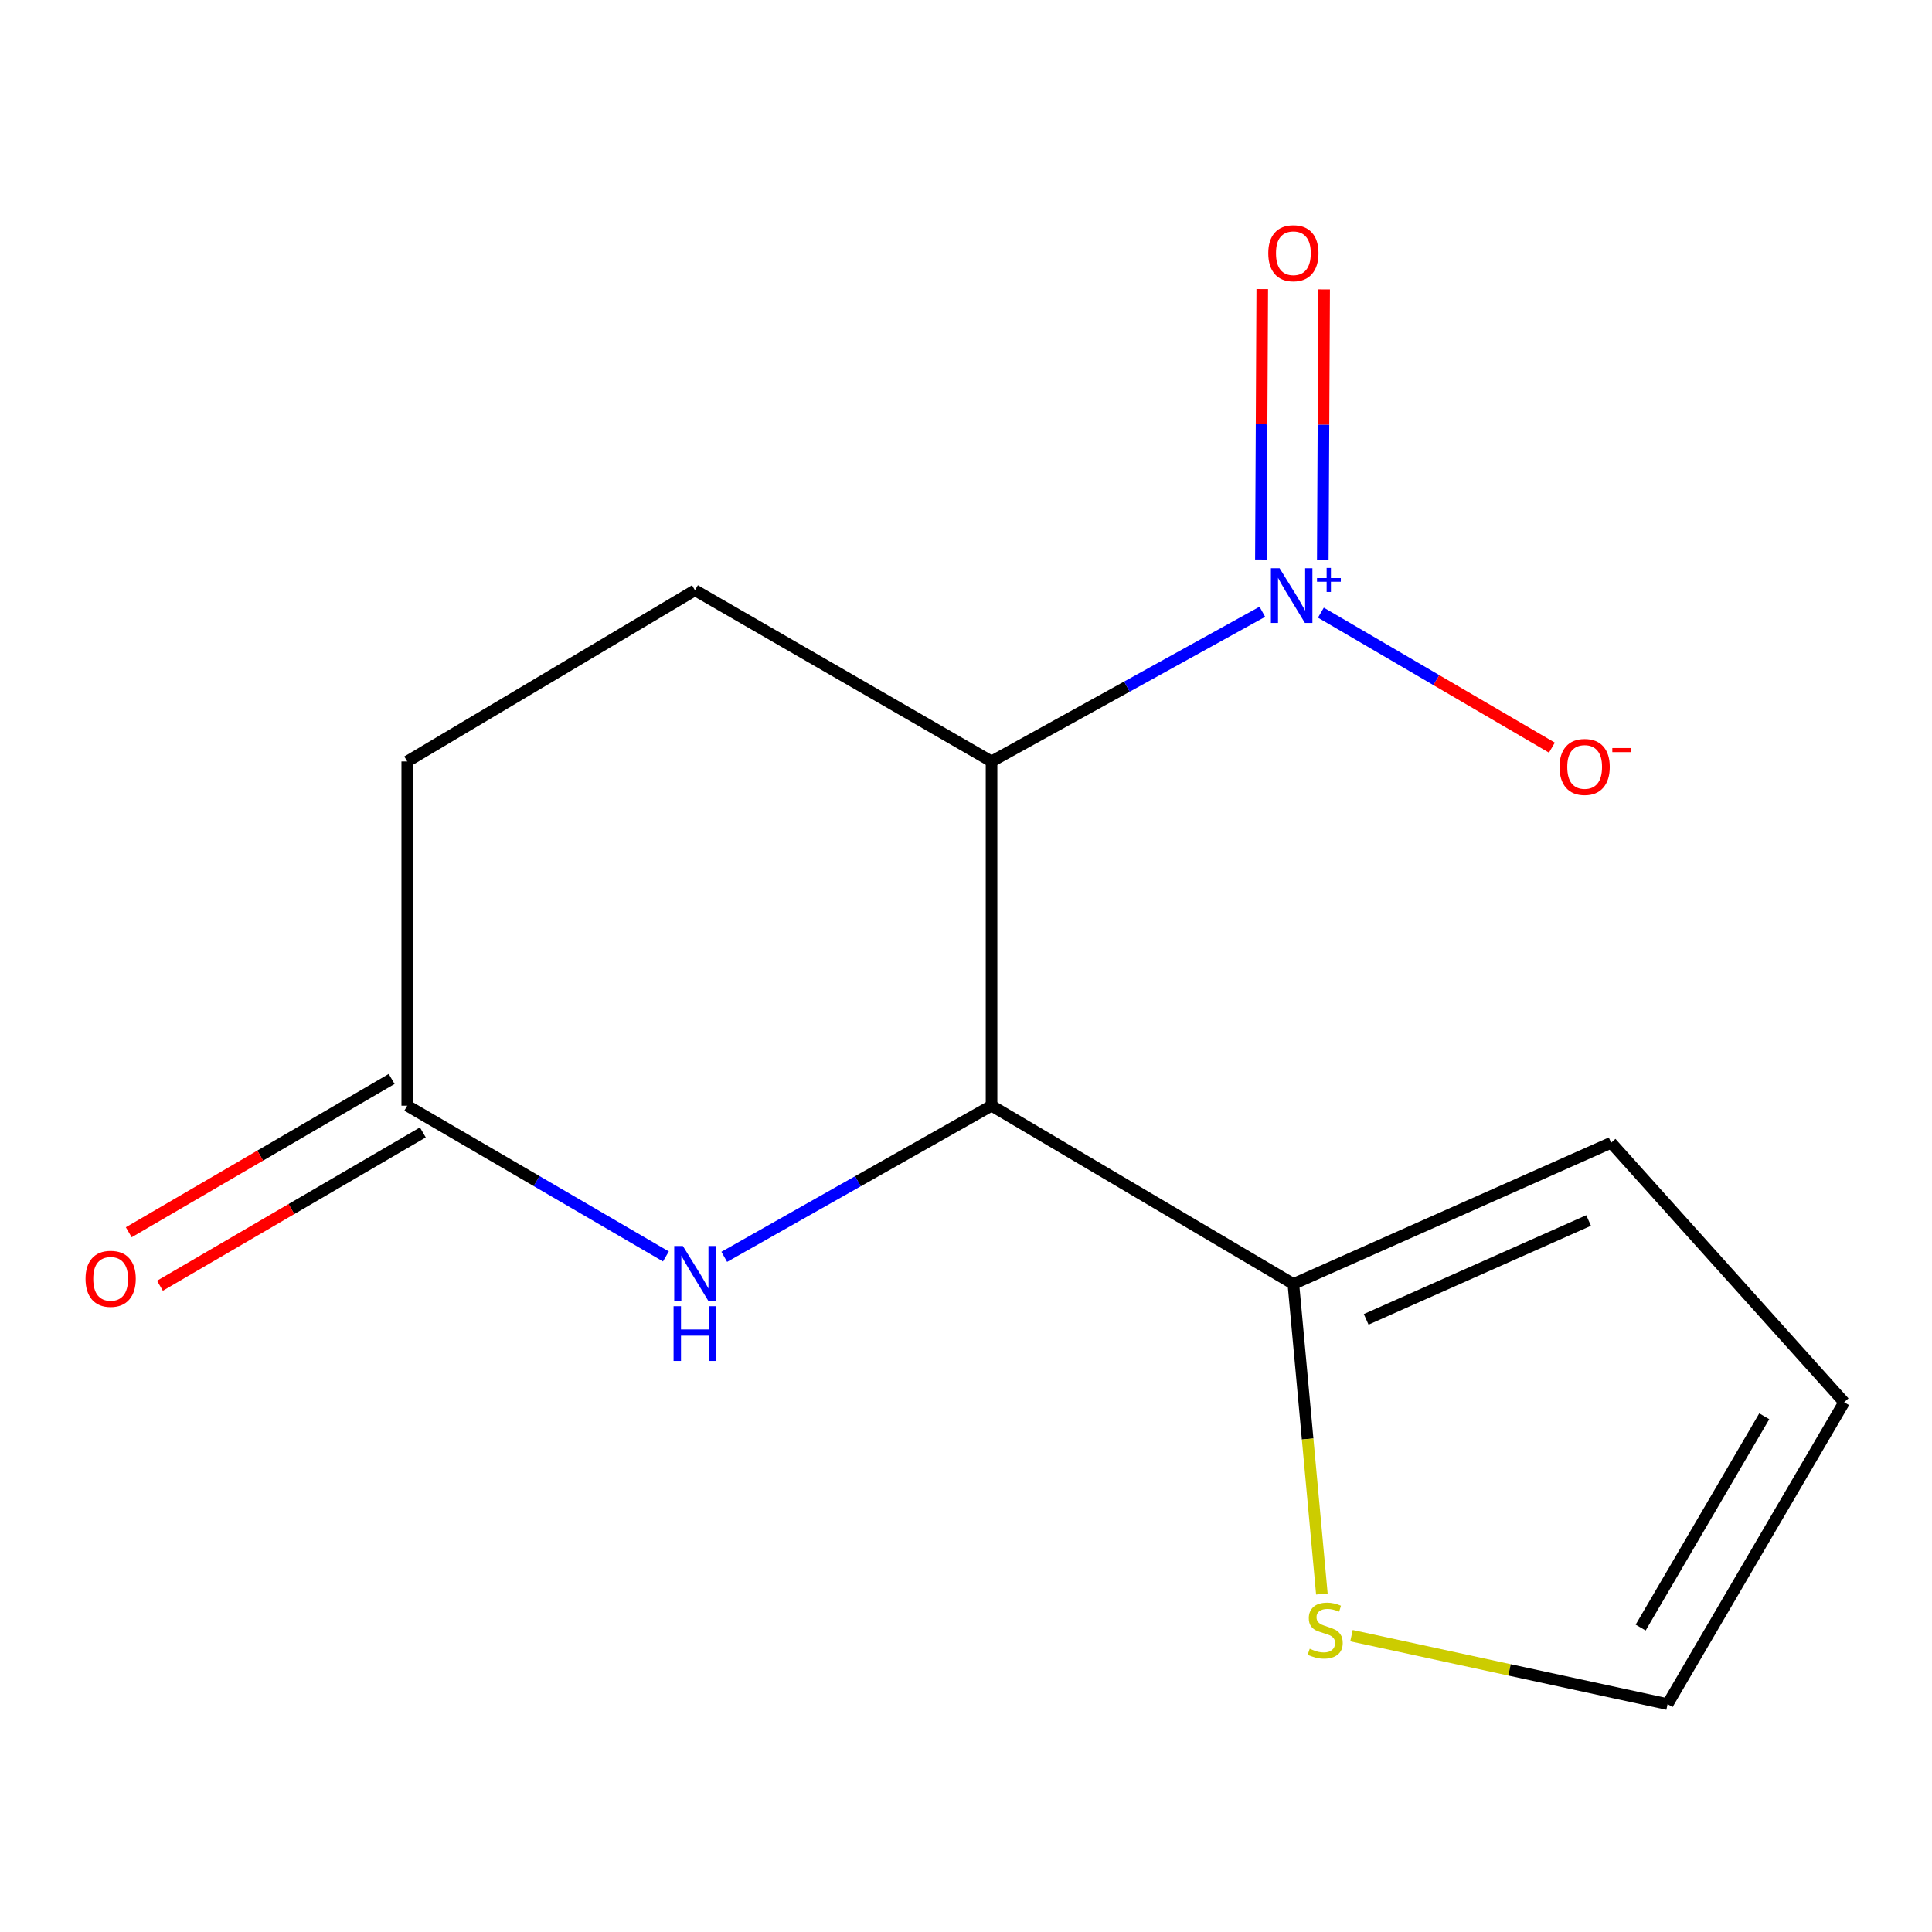 <?xml version='1.0' encoding='iso-8859-1'?>
<svg version='1.1' baseProfile='full'
              xmlns='http://www.w3.org/2000/svg'
                      xmlns:rdkit='http://www.rdkit.org/xml'
                      xmlns:xlink='http://www.w3.org/1999/xlink'
                  xml:space='preserve'
width='1000px' height='1000px' viewBox='0 0 1000 1000'>
<!-- END OF HEADER -->
<rect style='opacity:1.0;fill:#FFFFFF;stroke:none' width='1000' height='1000' x='0' y='0'> </rect>
<path class='bond-0' d='M 513.224,394.122 L 583.303,355.384' style='fill:none;fill-rule:evenodd;stroke:#000000;stroke-width:6px;stroke-linecap:butt;stroke-linejoin:miter;stroke-opacity:1' />
<path class='bond-0' d='M 583.303,355.384 L 653.383,316.646' style='fill:none;fill-rule:evenodd;stroke:#0000FF;stroke-width:6px;stroke-linecap:butt;stroke-linejoin:miter;stroke-opacity:1' />
<path class='bond-1' d='M 513.224,394.122 L 513.224,572.295' style='fill:none;fill-rule:evenodd;stroke:#000000;stroke-width:6px;stroke-linecap:butt;stroke-linejoin:miter;stroke-opacity:1' />
<path class='bond-5' d='M 513.224,394.122 L 359.721,305.498' style='fill:none;fill-rule:evenodd;stroke:#000000;stroke-width:6px;stroke-linecap:butt;stroke-linejoin:miter;stroke-opacity:1' />
<path class='bond-7' d='M 683.692,317.099 L 743.475,352.036' style='fill:none;fill-rule:evenodd;stroke:#0000FF;stroke-width:6px;stroke-linecap:butt;stroke-linejoin:miter;stroke-opacity:1' />
<path class='bond-7' d='M 743.475,352.036 L 803.259,386.973' style='fill:none;fill-rule:evenodd;stroke:#FF0000;stroke-width:6px;stroke-linecap:butt;stroke-linejoin:miter;stroke-opacity:1' />
<path class='bond-8' d='M 684.673,289.745 L 685.024,219.763' style='fill:none;fill-rule:evenodd;stroke:#0000FF;stroke-width:6px;stroke-linecap:butt;stroke-linejoin:miter;stroke-opacity:1' />
<path class='bond-8' d='M 685.024,219.763 L 685.376,149.781' style='fill:none;fill-rule:evenodd;stroke:#FF0000;stroke-width:6px;stroke-linecap:butt;stroke-linejoin:miter;stroke-opacity:1' />
<path class='bond-8' d='M 652.634,289.584 L 652.986,219.602' style='fill:none;fill-rule:evenodd;stroke:#0000FF;stroke-width:6px;stroke-linecap:butt;stroke-linejoin:miter;stroke-opacity:1' />
<path class='bond-8' d='M 652.986,219.602 L 653.337,149.62' style='fill:none;fill-rule:evenodd;stroke:#FF0000;stroke-width:6px;stroke-linecap:butt;stroke-linejoin:miter;stroke-opacity:1' />
<path class='bond-2' d='M 513.224,572.295 L 444.046,611.416' style='fill:none;fill-rule:evenodd;stroke:#000000;stroke-width:6px;stroke-linecap:butt;stroke-linejoin:miter;stroke-opacity:1' />
<path class='bond-2' d='M 444.046,611.416 L 374.869,650.537' style='fill:none;fill-rule:evenodd;stroke:#0000FF;stroke-width:6px;stroke-linecap:butt;stroke-linejoin:miter;stroke-opacity:1' />
<path class='bond-3' d='M 513.224,572.295 L 669.45,664.586' style='fill:none;fill-rule:evenodd;stroke:#000000;stroke-width:6px;stroke-linecap:butt;stroke-linejoin:miter;stroke-opacity:1' />
<path class='bond-14' d='M 344.671,650.331 L 277.731,611.313' style='fill:none;fill-rule:evenodd;stroke:#0000FF;stroke-width:6px;stroke-linecap:butt;stroke-linejoin:miter;stroke-opacity:1' />
<path class='bond-14' d='M 277.731,611.313 L 210.792,572.295' style='fill:none;fill-rule:evenodd;stroke:#000000;stroke-width:6px;stroke-linecap:butt;stroke-linejoin:miter;stroke-opacity:1' />
<path class='bond-6' d='M 669.45,664.586 L 676.827,744.818' style='fill:none;fill-rule:evenodd;stroke:#000000;stroke-width:6px;stroke-linecap:butt;stroke-linejoin:miter;stroke-opacity:1' />
<path class='bond-6' d='M 676.827,744.818 L 684.203,825.051' style='fill:none;fill-rule:evenodd;stroke:#CCCC00;stroke-width:6px;stroke-linecap:butt;stroke-linejoin:miter;stroke-opacity:1' />
<path class='bond-9' d='M 669.45,664.586 L 833.918,591.483' style='fill:none;fill-rule:evenodd;stroke:#000000;stroke-width:6px;stroke-linecap:butt;stroke-linejoin:miter;stroke-opacity:1' />
<path class='bond-9' d='M 707.134,682.898 L 822.261,631.726' style='fill:none;fill-rule:evenodd;stroke:#000000;stroke-width:6px;stroke-linecap:butt;stroke-linejoin:miter;stroke-opacity:1' />
<path class='bond-4' d='M 210.792,572.295 L 210.792,394.122' style='fill:none;fill-rule:evenodd;stroke:#000000;stroke-width:6px;stroke-linecap:butt;stroke-linejoin:miter;stroke-opacity:1' />
<path class='bond-11' d='M 202.721,558.457 L 134.682,598.136' style='fill:none;fill-rule:evenodd;stroke:#000000;stroke-width:6px;stroke-linecap:butt;stroke-linejoin:miter;stroke-opacity:1' />
<path class='bond-11' d='M 134.682,598.136 L 66.644,637.816' style='fill:none;fill-rule:evenodd;stroke:#FF0000;stroke-width:6px;stroke-linecap:butt;stroke-linejoin:miter;stroke-opacity:1' />
<path class='bond-11' d='M 218.862,586.133 L 150.823,625.813' style='fill:none;fill-rule:evenodd;stroke:#000000;stroke-width:6px;stroke-linecap:butt;stroke-linejoin:miter;stroke-opacity:1' />
<path class='bond-11' d='M 150.823,625.813 L 82.784,665.492' style='fill:none;fill-rule:evenodd;stroke:#FF0000;stroke-width:6px;stroke-linecap:butt;stroke-linejoin:miter;stroke-opacity:1' />
<path class='bond-13' d='M 359.721,305.498 L 210.792,394.122' style='fill:none;fill-rule:evenodd;stroke:#000000;stroke-width:6px;stroke-linecap:butt;stroke-linejoin:miter;stroke-opacity:1' />
<path class='bond-10' d='M 699.528,846.615 L 781.337,864.329' style='fill:none;fill-rule:evenodd;stroke:#CCCC00;stroke-width:6px;stroke-linecap:butt;stroke-linejoin:miter;stroke-opacity:1' />
<path class='bond-10' d='M 781.337,864.329 L 863.145,882.043' style='fill:none;fill-rule:evenodd;stroke:#000000;stroke-width:6px;stroke-linecap:butt;stroke-linejoin:miter;stroke-opacity:1' />
<path class='bond-12' d='M 833.918,591.483 L 954.545,725.798' style='fill:none;fill-rule:evenodd;stroke:#000000;stroke-width:6px;stroke-linecap:butt;stroke-linejoin:miter;stroke-opacity:1' />
<path class='bond-15' d='M 863.145,882.043 L 954.545,725.798' style='fill:none;fill-rule:evenodd;stroke:#000000;stroke-width:6px;stroke-linecap:butt;stroke-linejoin:miter;stroke-opacity:1' />
<path class='bond-15' d='M 849.2,842.428 L 913.181,733.057' style='fill:none;fill-rule:evenodd;stroke:#000000;stroke-width:6px;stroke-linecap:butt;stroke-linejoin:miter;stroke-opacity:1' />
<path  class='atom-1' d='M 662.3 294.097
L 671.58 309.097
Q 672.5 310.577, 673.98 313.257
Q 675.46 315.937, 675.54 316.097
L 675.54 294.097
L 679.3 294.097
L 679.3 322.417
L 675.42 322.417
L 665.46 306.017
Q 664.3 304.097, 663.06 301.897
Q 661.86 299.697, 661.5 299.017
L 661.5 322.417
L 657.82 322.417
L 657.82 294.097
L 662.3 294.097
' fill='#0000FF'/>
<path  class='atom-1' d='M 681.676 299.202
L 686.666 299.202
L 686.666 293.948
L 688.883 293.948
L 688.883 299.202
L 694.005 299.202
L 694.005 301.102
L 688.883 301.102
L 688.883 306.382
L 686.666 306.382
L 686.666 301.102
L 681.676 301.102
L 681.676 299.202
' fill='#0000FF'/>
<path  class='atom-3' d='M 353.461 644.943
L 362.741 659.943
Q 363.661 661.423, 365.141 664.103
Q 366.621 666.783, 366.701 666.943
L 366.701 644.943
L 370.461 644.943
L 370.461 673.263
L 366.581 673.263
L 356.621 656.863
Q 355.461 654.943, 354.221 652.743
Q 353.021 650.543, 352.661 649.863
L 352.661 673.263
L 348.981 673.263
L 348.981 644.943
L 353.461 644.943
' fill='#0000FF'/>
<path  class='atom-3' d='M 348.641 676.095
L 352.481 676.095
L 352.481 688.135
L 366.961 688.135
L 366.961 676.095
L 370.801 676.095
L 370.801 704.415
L 366.961 704.415
L 366.961 691.335
L 352.481 691.335
L 352.481 704.415
L 348.641 704.415
L 348.641 676.095
' fill='#0000FF'/>
<path  class='atom-7' d='M 677.915 853.387
Q 678.235 853.507, 679.555 854.067
Q 680.875 854.627, 682.315 854.987
Q 683.795 855.307, 685.235 855.307
Q 687.915 855.307, 689.475 854.027
Q 691.035 852.707, 691.035 850.427
Q 691.035 848.867, 690.235 847.907
Q 689.475 846.947, 688.275 846.427
Q 687.075 845.907, 685.075 845.307
Q 682.555 844.547, 681.035 843.827
Q 679.555 843.107, 678.475 841.587
Q 677.435 840.067, 677.435 837.507
Q 677.435 833.947, 679.835 831.747
Q 682.275 829.547, 687.075 829.547
Q 690.355 829.547, 694.075 831.107
L 693.155 834.187
Q 689.755 832.787, 687.195 832.787
Q 684.435 832.787, 682.915 833.947
Q 681.395 835.067, 681.435 837.027
Q 681.435 838.547, 682.195 839.467
Q 682.995 840.387, 684.115 840.907
Q 685.275 841.427, 687.195 842.027
Q 689.755 842.827, 691.275 843.627
Q 692.795 844.427, 693.875 846.067
Q 694.995 847.667, 694.995 850.427
Q 694.995 854.347, 692.355 856.467
Q 689.755 858.547, 685.395 858.547
Q 682.875 858.547, 680.955 857.987
Q 679.075 857.467, 676.835 856.547
L 677.915 853.387
' fill='#CCCC00'/>
<path  class='atom-8' d='M 807.212 396.961
Q 807.212 390.161, 810.572 386.361
Q 813.932 382.561, 820.212 382.561
Q 826.492 382.561, 829.852 386.361
Q 833.212 390.161, 833.212 396.961
Q 833.212 403.841, 829.812 407.761
Q 826.412 411.641, 820.212 411.641
Q 813.972 411.641, 810.572 407.761
Q 807.212 403.881, 807.212 396.961
M 820.212 408.441
Q 824.532 408.441, 826.852 405.561
Q 829.212 402.641, 829.212 396.961
Q 829.212 391.401, 826.852 388.601
Q 824.532 385.761, 820.212 385.761
Q 815.892 385.761, 813.532 388.561
Q 811.212 391.361, 811.212 396.961
Q 811.212 402.681, 813.532 405.561
Q 815.892 408.441, 820.212 408.441
' fill='#FF0000'/>
<path  class='atom-8' d='M 834.532 387.183
L 844.221 387.183
L 844.221 389.295
L 834.532 389.295
L 834.532 387.183
' fill='#FF0000'/>
<path  class='atom-9' d='M 656.45 131.053
Q 656.45 124.253, 659.81 120.453
Q 663.17 116.653, 669.45 116.653
Q 675.73 116.653, 679.09 120.453
Q 682.45 124.253, 682.45 131.053
Q 682.45 137.933, 679.05 141.853
Q 675.65 145.733, 669.45 145.733
Q 663.21 145.733, 659.81 141.853
Q 656.45 137.973, 656.45 131.053
M 669.45 142.533
Q 673.77 142.533, 676.09 139.653
Q 678.45 136.733, 678.45 131.053
Q 678.45 125.493, 676.09 122.693
Q 673.77 119.853, 669.45 119.853
Q 665.13 119.853, 662.77 122.653
Q 660.45 125.453, 660.45 131.053
Q 660.45 136.773, 662.77 139.653
Q 665.13 142.533, 669.45 142.533
' fill='#FF0000'/>
<path  class='atom-12' d='M 44.271 661.907
Q 44.271 655.107, 47.631 651.307
Q 50.991 647.507, 57.271 647.507
Q 63.551 647.507, 66.911 651.307
Q 70.271 655.107, 70.271 661.907
Q 70.271 668.787, 66.871 672.707
Q 63.471 676.587, 57.271 676.587
Q 51.031 676.587, 47.631 672.707
Q 44.271 668.827, 44.271 661.907
M 57.271 673.387
Q 61.591 673.387, 63.911 670.507
Q 66.271 667.587, 66.271 661.907
Q 66.271 656.347, 63.911 653.547
Q 61.591 650.707, 57.271 650.707
Q 52.951 650.707, 50.591 653.507
Q 48.271 656.307, 48.271 661.907
Q 48.271 667.627, 50.591 670.507
Q 52.951 673.387, 57.271 673.387
' fill='#FF0000'/>
</svg>
